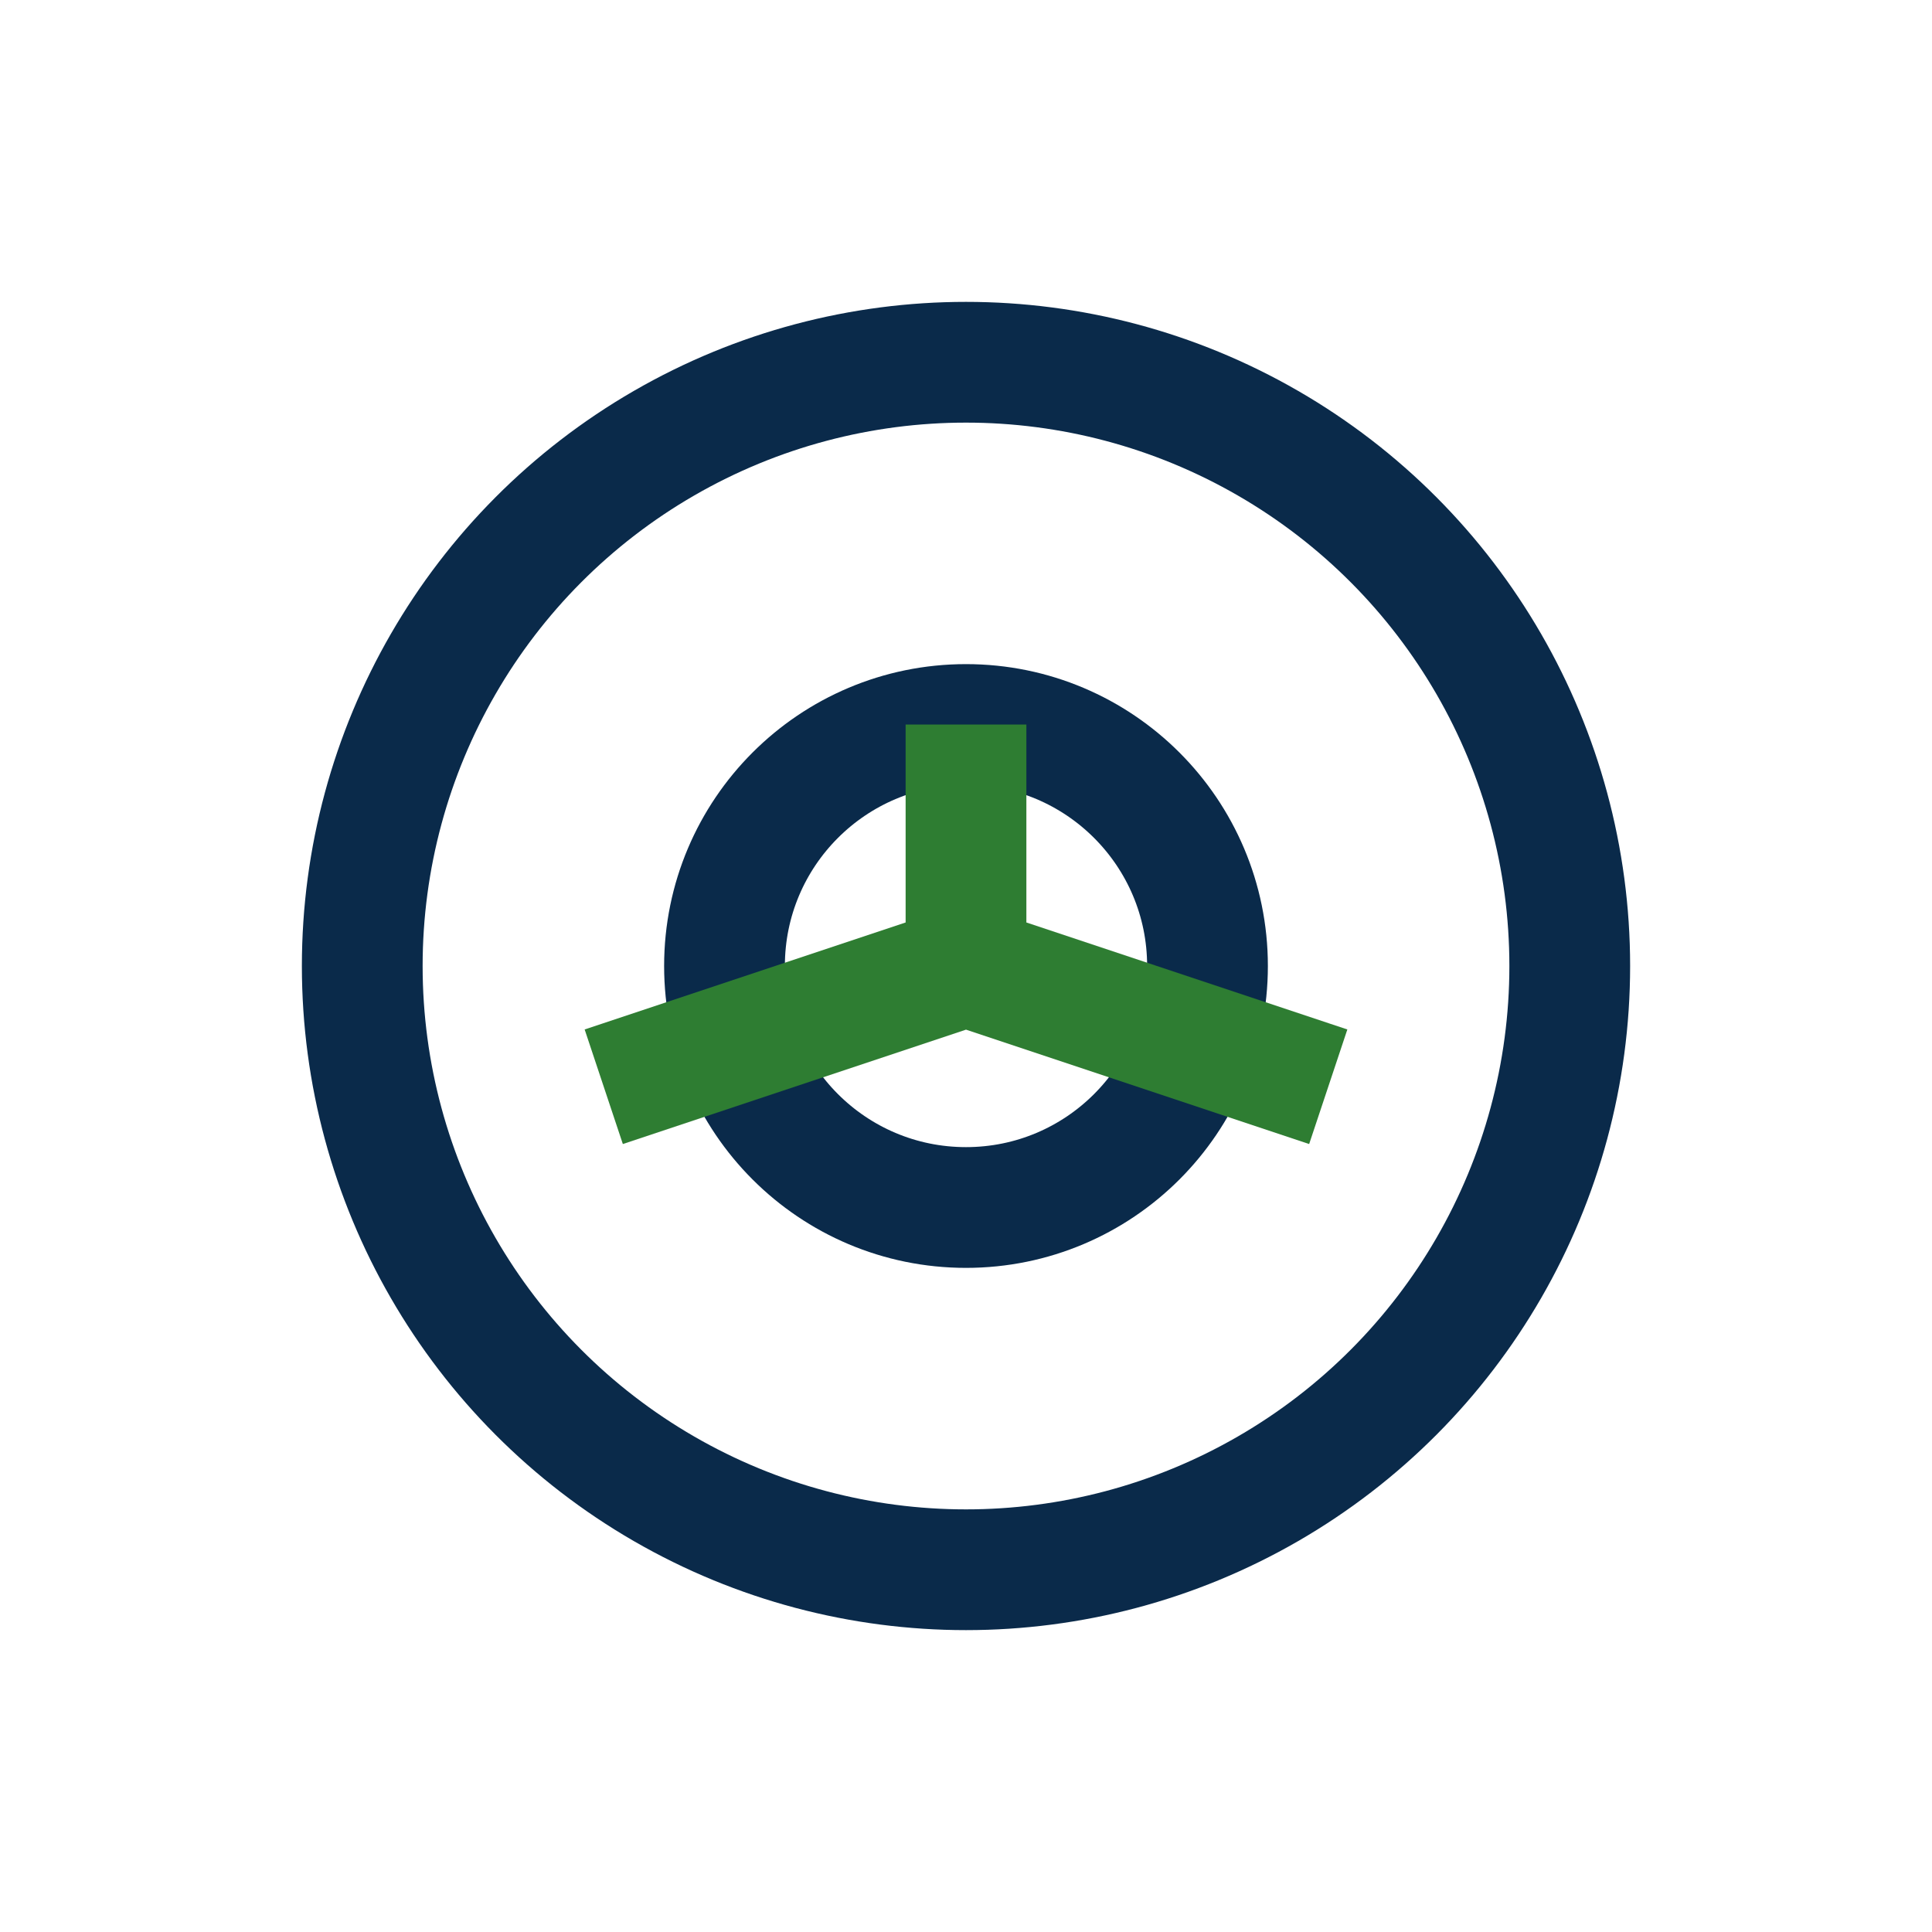 <?xml version="1.0" encoding="UTF-8"?>
<svg xmlns="http://www.w3.org/2000/svg" width="32" height="32" viewBox="0 0 32 32"><circle cx="16" cy="16" r="10" fill="none" stroke="#0A2A4A" stroke-width="2"/><circle cx="16" cy="16" r="4" fill="none" stroke="#0A2A4A" stroke-width="2"/><path d="M16 12v4m-6 2l6-2m6 2l-6-2" fill="none" stroke="#2E7D32" stroke-width="2"/></svg>